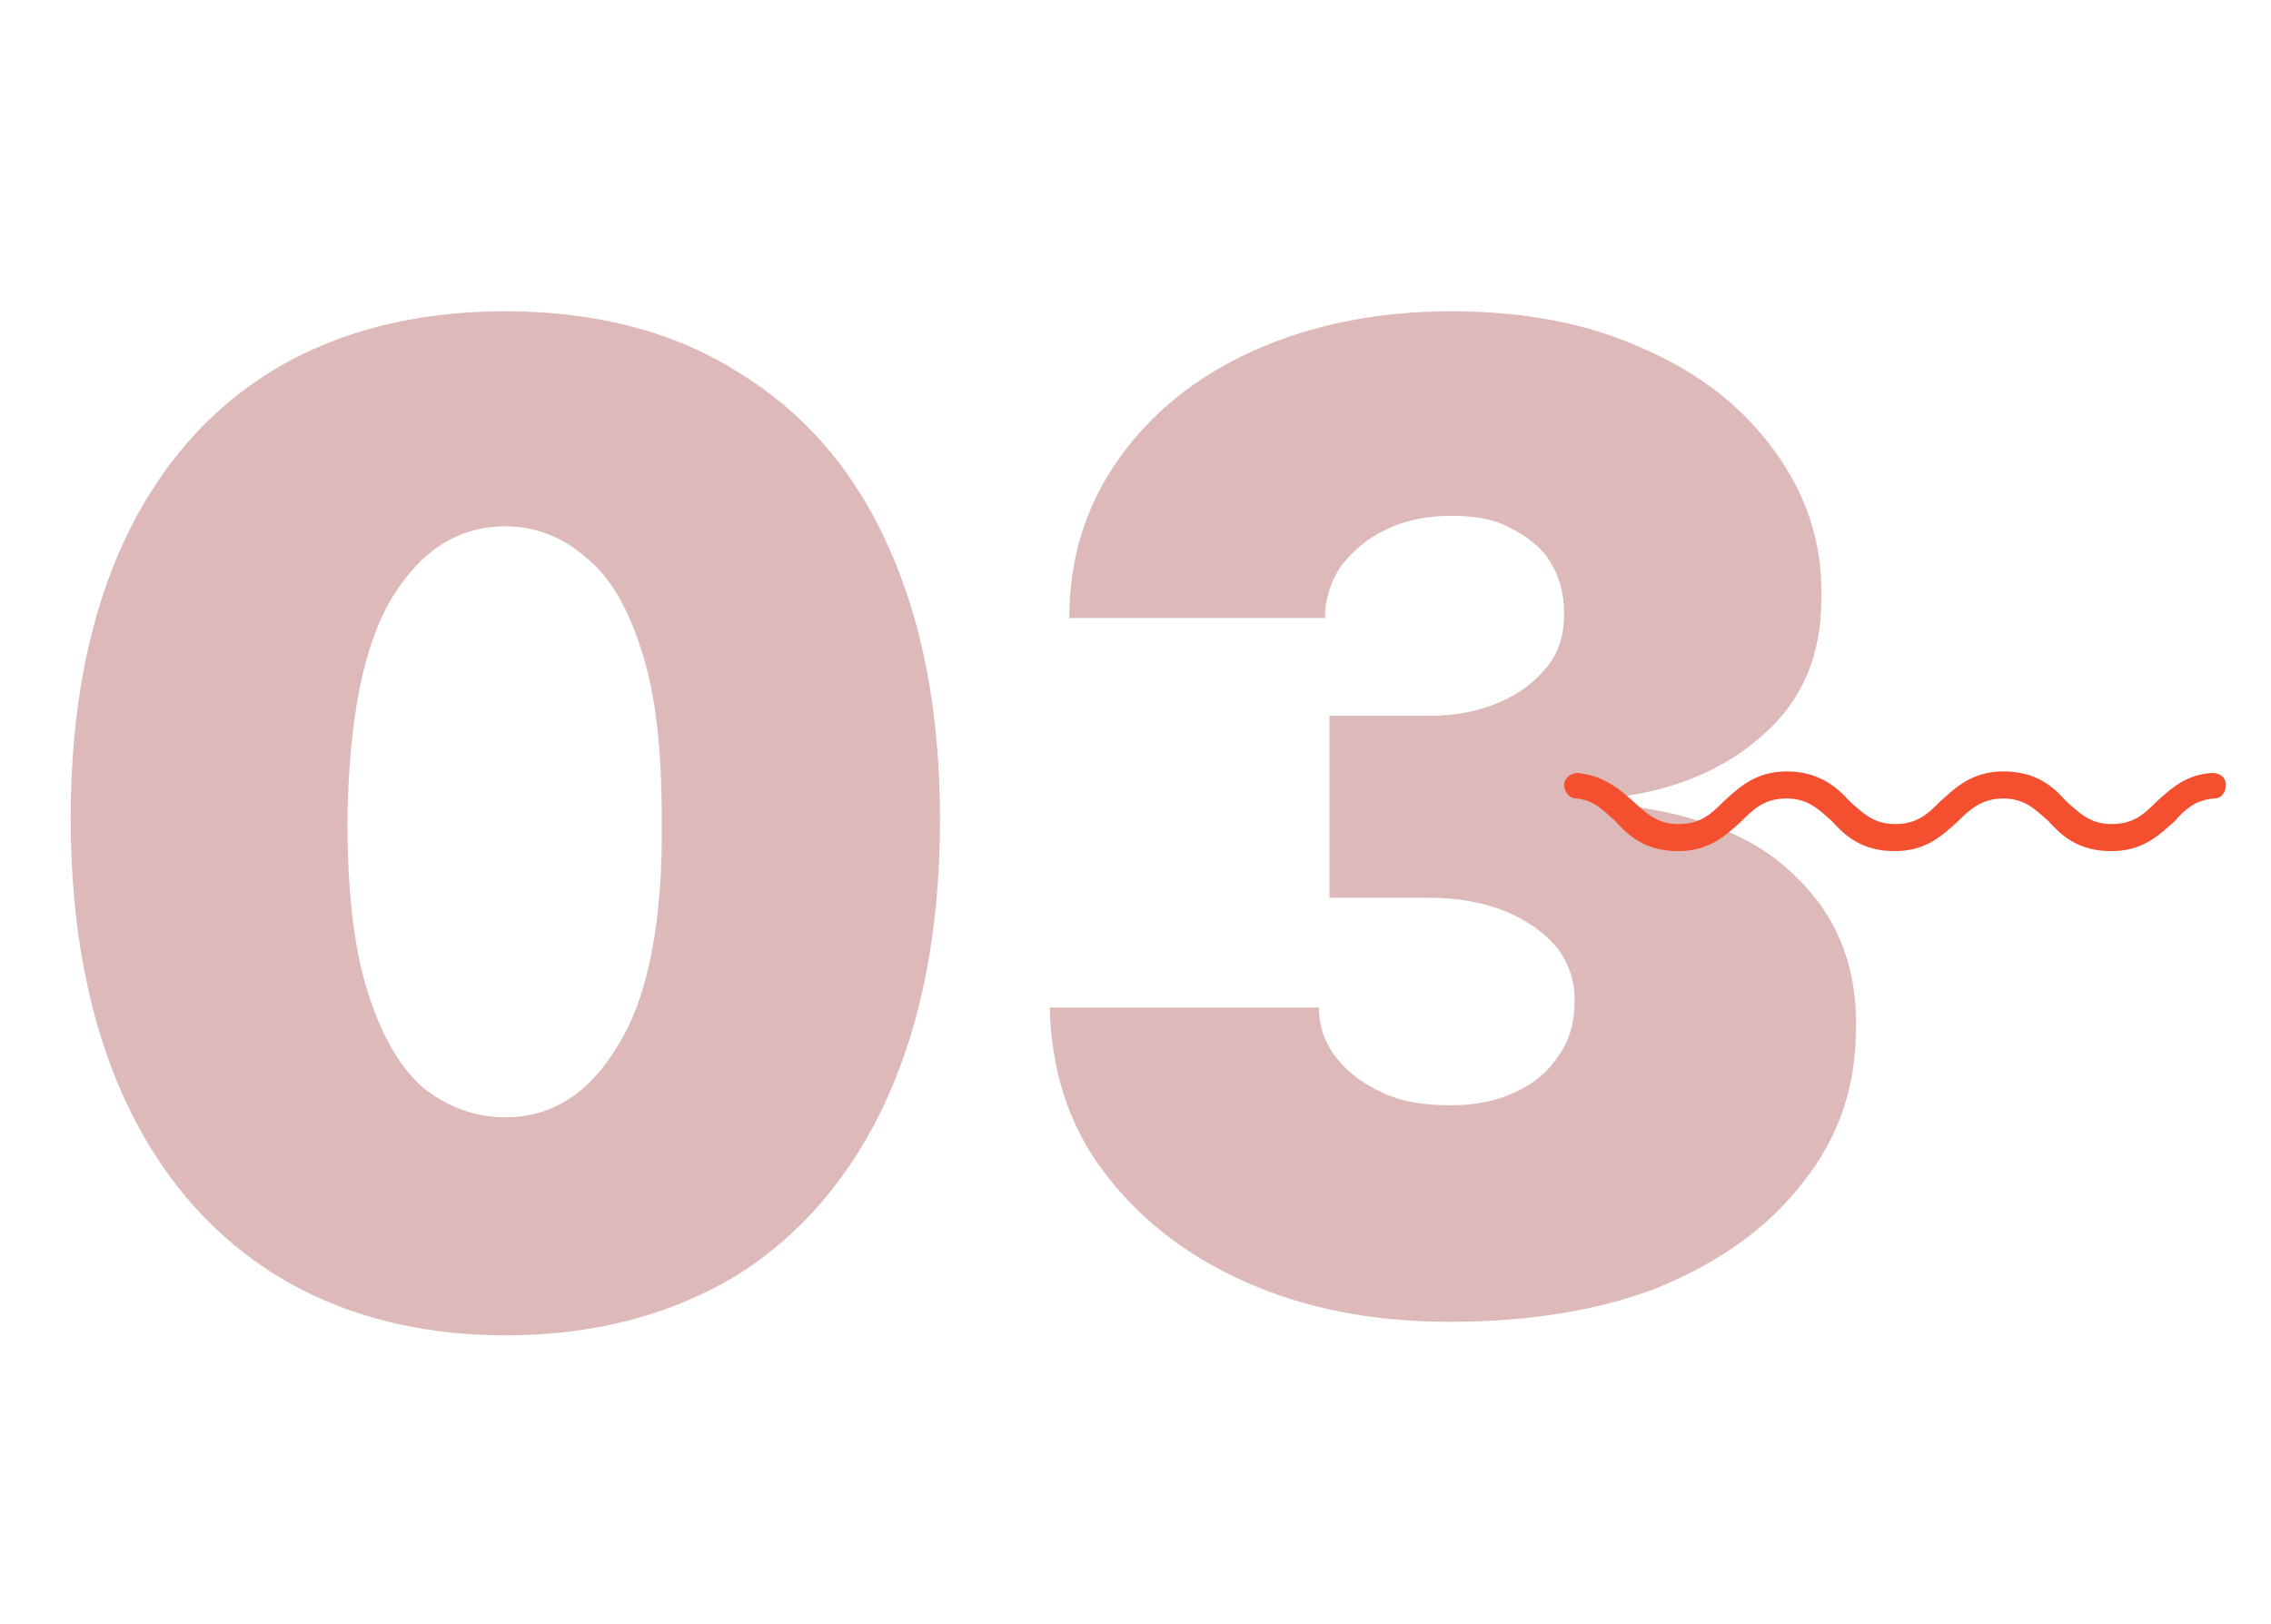 <?xml version="1.0" encoding="utf-8"?>
<!-- Generator: Adobe Illustrator 25.2.3, SVG Export Plug-In . SVG Version: 6.00 Build 0)  -->
<svg version="1.1" id="Calque_1" xmlns="http://www.w3.org/2000/svg" xmlns:xlink="http://www.w3.org/1999/xlink" x="0px" y="0px"
	 viewBox="0 0 151 108" style="enable-background:new 0 0 151 108;" xml:space="preserve">
<style type="text/css">
	.st0{fill:#DDB9B9;}
	.st1{fill:#F44F2F;}
</style>
<path class="st0" d="M33.6,88.8c-5.9,0-11.1-1.4-15.4-4.1c-4.3-2.7-7.7-6.7-10-11.8c-2.3-5.1-3.5-11.3-3.5-18.5
	c0-7.2,1.2-13.3,3.5-18.3c2.3-5,5.7-8.9,10-11.5c4.3-2.6,9.5-3.9,15.4-3.9s11.1,1.3,15.4,4c4.3,2.6,7.7,6.4,10,11.5
	c2.3,5,3.5,11.1,3.5,18.3c0,7.2-1.2,13.4-3.5,18.5c-2.3,5.1-5.7,9.1-10,11.8C44.7,87.4,39.6,88.8,33.6,88.8z M33.6,74.3
	c3.1,0,5.6-1.6,7.5-4.8c2-3.2,3-8.3,2.9-15.1c0-4.5-0.4-8.2-1.3-11c-0.9-2.9-2.1-5-3.7-6.3c-1.6-1.4-3.4-2.1-5.4-2.1
	c-3.1,0-5.6,1.6-7.5,4.7c-1.9,3.1-2.9,8-3,14.8c0,4.6,0.4,8.4,1.3,11.3c0.9,2.9,2.1,5.1,3.7,6.5C29.7,73.6,31.6,74.3,33.6,74.3z
	 M96.4,87.9c-5.2,0-9.7-0.9-13.7-2.7c-4-1.8-7.1-4.3-9.4-7.4c-2.3-3.1-3.4-6.7-3.5-10.8h17.9c0,1.3,0.4,2.4,1.2,3.4
	c0.8,1,1.8,1.7,3.1,2.3c1.3,0.6,2.8,0.8,4.5,0.8c1.6,0,3.1-0.3,4.3-0.9c1.3-0.6,2.2-1.4,2.9-2.5c0.7-1,1-2.2,1-3.6
	c0-1.3-0.4-2.5-1.2-3.5c-0.8-1-2-1.8-3.4-2.4c-1.5-0.6-3.2-0.9-5.1-0.9h-6.6V47.6h6.6c1.8,0,3.3-0.3,4.7-0.9
	c1.4-0.6,2.4-1.4,3.2-2.4c0.8-1,1.1-2.2,1.1-3.5c0-1.3-0.3-2.4-0.9-3.4c-0.6-1-1.5-1.7-2.7-2.3c-1.1-0.6-2.4-0.8-3.9-0.8
	c-1.6,0-3.1,0.3-4.3,0.9c-1.3,0.6-2.2,1.4-3,2.4c-0.7,1-1.1,2.2-1.1,3.5h-17c0-4,1.1-7.5,3.3-10.6c2.2-3.1,5.2-5.5,9-7.2
	c3.8-1.7,8.2-2.6,13.1-2.6c4.8,0,9.1,0.8,12.8,2.5c3.7,1.6,6.6,3.9,8.7,6.8c2.1,2.9,3.2,6.1,3.1,9.8c0,3.7-1.2,6.7-3.8,9
	c-2.5,2.3-5.8,3.7-9.7,4.2v0.5c5.3,0.6,9.3,2.2,11.9,4.9c2.7,2.6,4,6,3.9,10c0,3.8-1.1,7.2-3.5,10.2c-2.3,3-5.5,5.3-9.6,7
	C106.5,87.1,101.8,87.9,96.4,87.9z"/>
<path class="st1" d="M140.4,56.6c-2.2,0-3.3-1-4.2-2c-0.9-0.8-1.6-1.5-3-1.5s-2.2,0.7-3,1.5c-1,0.9-2.1,2-4.2,2c-2.2,0-3.3-1-4.2-2
	c-0.9-0.8-1.6-1.5-3-1.5c-1.5,0-2.2,0.7-3,1.5c-1,0.9-2.1,2-4.2,2c-2.2,0-3.3-1-4.2-2c-0.8-0.7-1.4-1.4-2.6-1.5
	c-0.5,0-0.8-0.5-0.8-0.9c0-0.5,0.5-0.8,0.9-0.8c1.8,0.2,2.8,1.1,3.7,1.9c0.9,0.8,1.6,1.5,3,1.5c1.5,0,2.2-0.7,3-1.5
	c1-0.9,2.1-2,4.2-2s3.3,1,4.2,2c0.9,0.8,1.6,1.5,3,1.5c1.5,0,2.2-0.7,3-1.5c1-0.9,2.1-2,4.2-2c2.2,0,3.3,1,4.2,2
	c0.9,0.8,1.6,1.5,3,1.5c1.5,0,2.2-0.7,3-1.5c0.9-0.8,1.9-1.8,3.7-1.9c0.5,0,0.9,0.3,0.9,0.8c0,0.5-0.3,0.9-0.8,0.9
	c-1.2,0.1-1.9,0.7-2.6,1.5C143.6,55.5,142.5,56.6,140.4,56.6z"/>
</svg>
